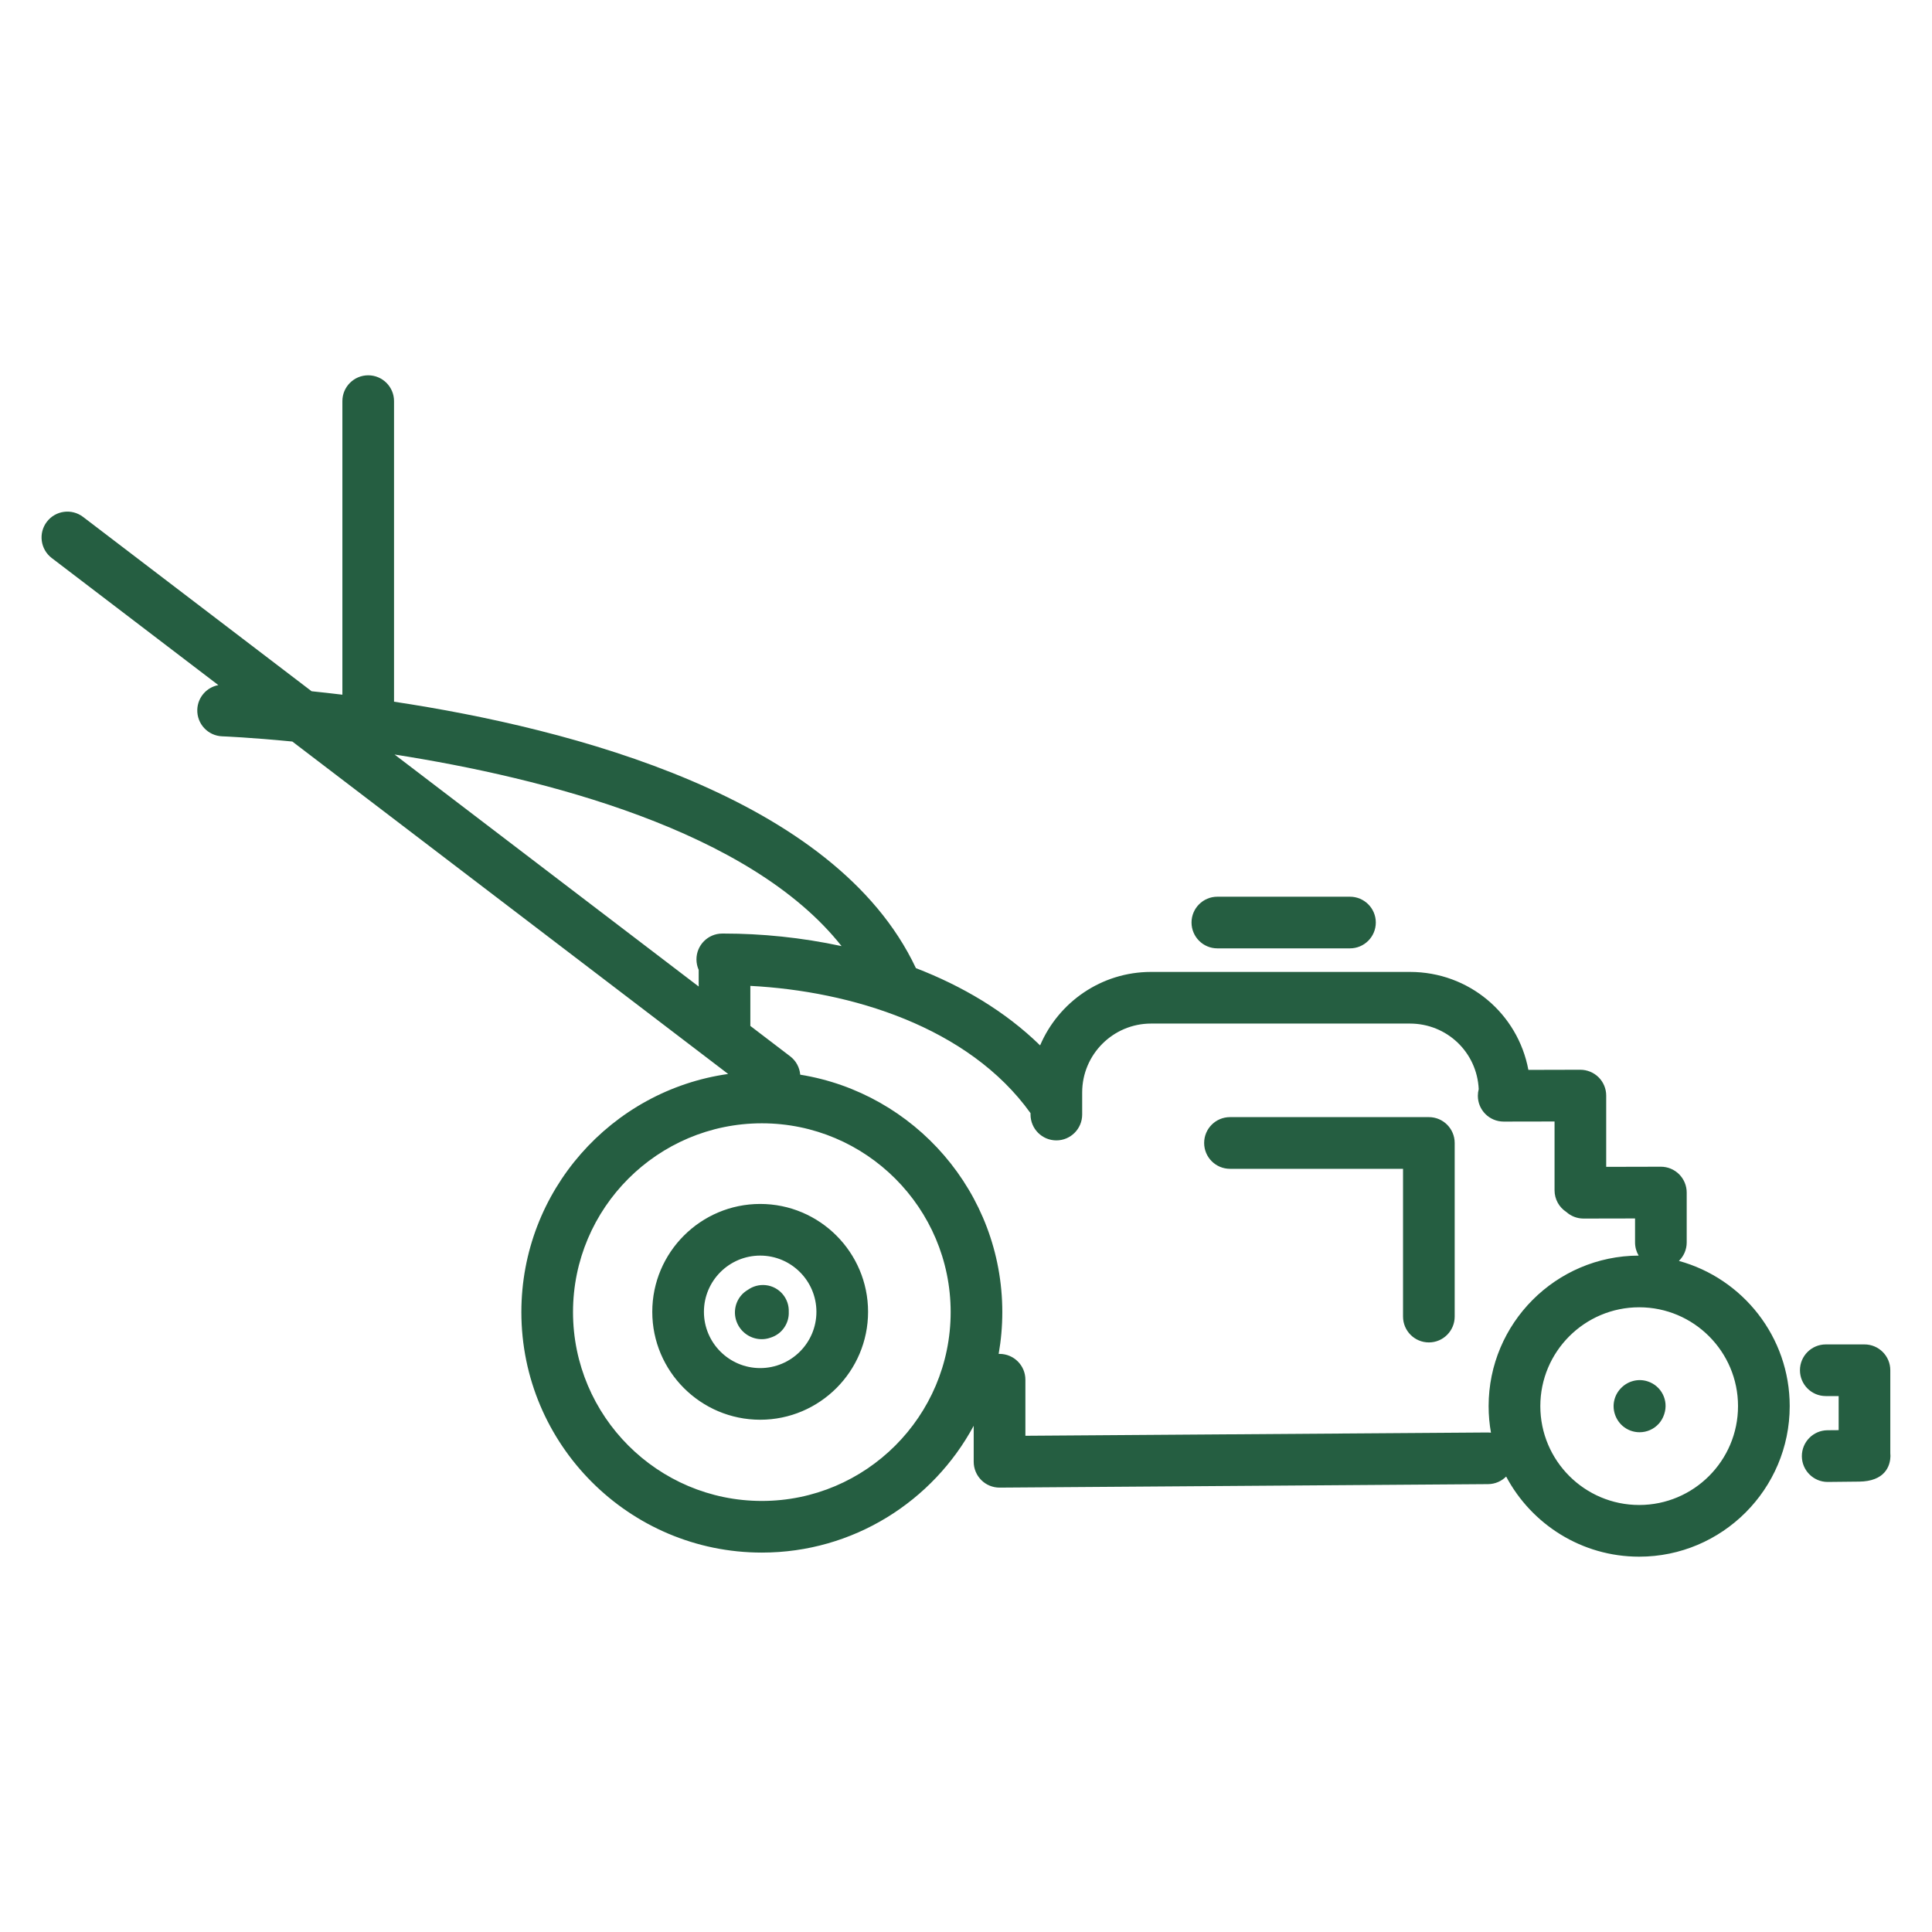<?xml version="1.0" encoding="UTF-8" standalone="no"?> <svg xmlns="http://www.w3.org/2000/svg" xmlns:xlink="http://www.w3.org/1999/xlink" xmlns:serif="http://www.serif.com/" width="100%" height="100%" viewBox="0 0 2550 2550" version="1.1" xml:space="preserve" style="fill-rule:evenodd;clip-rule:evenodd;stroke-linejoin:round;stroke-miterlimit:2;"><rect x="0" y="0" width="2550" height="2550" style="fill:none;"></rect><g id="Layer_x0020_1"><path d="M1005.56,1482.62c-137.47,-0 -249.25,111.78 -249.25,249.19c-0,137.41 111.78,249.25 249.25,249.25c137.41,-0 249.19,-111.84 249.19,-249.25c0,-137.41 -111.78,-249.19 -249.19,-249.19Zm-2.2,174.61c-40.96,0 -74.26,33.3 -74.26,74.2c0,40.97 33.3,74.27 74.26,74.27c40.91,0 74.21,-33.3 74.21,-74.27c0,-40.9 -33.3,-74.2 -74.21,-74.2Zm0,216.64c-78.53,-0 -142.44,-63.9 -142.44,-142.44c0,-78.47 63.91,-142.37 142.44,-142.37c78.48,0 142.38,63.9 142.38,142.37c0,78.54 -63.9,142.44 -142.38,142.44Zm-81.18,-571.78l0,-21.96c-1.86,-4.19 -2.91,-8.83 -2.95,-13.71c-0.06,-18.85 15.14,-34.18 33.99,-34.24l2.64,0c48.75,0 101.81,5.11 154.92,16.57c-120.81,-152.81 -392.85,-222.02 -590.02,-252.87l401.42,306.21Zm68.18,-0.84l0,52.84l52.52,40.07c8,6.09 12.54,15.01 13.32,24.29c151,24.32 266.72,155.55 266.72,313.36c0,18.82 -1.65,37.26 -4.81,55.19c0.39,-0.02 0.78,-0.03 1.17,-0.03c18.85,0 34.11,15.27 34.11,34.06l0,74.01l610.22,-4.33l0.25,0c1.36,0 2.71,0.08 4.03,0.24c-2.03,-11.38 -3.09,-23.09 -3.09,-35.05c0,-109.28 88.77,-198.28 198.03,-198.66c-3.03,-5.08 -4.76,-11.02 -4.76,-17.35l0,-31.67l-67.92,0.13l-0.07,0c-8.76,0 -16.75,-3.31 -22.79,-8.74c-9.31,-6.09 -15.47,-16.61 -15.47,-28.59l0,-90.78l-67.1,0.12l-0.07,0c-18.78,0 -34.05,-15.2 -34.05,-33.99c-0.01,-3.06 0.38,-6.03 1.13,-8.85c-2.27,-48.61 -41.91,-86.53 -90.85,-86.53l-341.61,0c-50.14,0 -90.92,40.78 -90.92,90.92l0,15.86c0.01,0.49 0.01,0.99 0,1.48l0,11.81c0,18.85 -15.27,34.12 -34.05,34.12c-18.85,0 -34.12,-15.27 -34.12,-34.12l0,-1.82c-81.87,-114.25 -237.57,-161.13 -369.82,-167.99Zm218.51,-23.44c60.62,23.39 117.6,56.7 163.94,101.98c24.25,-56.94 80.77,-96.97 146.46,-96.97l341.61,0c78.03,0 142.51,55.06 156.39,129.29l68.54,-0.17c8.92,0 17.78,3.58 24.19,9.99c6.41,6.41 9.99,15.08 9.99,24.13l-0,94.04l72.07,-0.17l0.12,0c8.99,0 17.66,3.58 24.07,9.98c6.4,6.41 9.99,15.08 9.99,24.13l-0,65.85c-0,9.55 -3.95,18.19 -10.29,24.38c84.17,23.06 146.25,100.25 146.25,191.63c-0,109.58 -89.15,198.73 -198.67,198.73c-76.01,0 -142.18,-42.9 -175.59,-105.76c-6.12,6.13 -14.55,9.95 -23.9,10.01l-644.51,4.59l-0.25,0c-8.99,0 -17.66,-3.52 -24.01,-9.87c-6.47,-6.41 -10.11,-15.14 -10.11,-24.25l-0,-47.49c-53.62,99.56 -158.84,167.37 -279.6,167.37c-175.04,0 -317.42,-142.37 -317.42,-317.42c-0,-159.95 118.89,-292.6 272.94,-314.29l-575.24,-438.77c-55.66,-5.44 -90.98,-6.84 -92.53,-6.88c-18.85,-0.69 -33.55,-16.46 -32.92,-35.31c0.6,-16.23 12.41,-29.41 27.8,-32.29l-219.94,-167.76c-14.95,-11.44 -17.84,-32.86 -6.41,-47.82c11.44,-14.95 32.8,-17.84 47.82,-6.4l301.63,230.08c12.75,1.31 26.32,2.82 40.61,4.55l-0,-387.5c-0,-18.79 15.26,-34.06 34.11,-34.06c18.79,0 34.06,15.27 34.06,34.06l-0,396.75c234.36,35.39 581.72,125.27 688.56,351.12l0.24,0.52Zm572.9,-26.09l-175.04,0c-18.79,0 -34.06,-15.27 -34.06,-34.12c-0,-18.78 15.27,-34.05 34.06,-34.05l175.04,0c18.85,0 34.12,15.27 34.12,34.05c-0,18.85 -15.27,34.12 -34.12,34.12Zm104.18,520.11c-18.85,0 -34.12,-15.27 -34.12,-34.12l-0,-195.02l-228.39,0c-18.85,0 -34.12,-15.27 -34.12,-34.12c-0,-18.85 15.27,-34.11 34.12,-34.11l262.51,0c18.78,0 34.05,15.26 34.05,34.11l-0,229.14c-0,18.85 -15.27,34.12 -34.05,34.12Zm278.08,118.56c-7.97,0 -16.02,-2.76 -22.49,-8.42c-9.61,-8.48 -13.95,-21.86 -10.74,-34.3c1.57,-6.28 4.9,-11.81 9.36,-16.15c8.8,-8.73 22.12,-12.38 34.68,-8.23c17.91,5.84 27.71,25.07 21.8,42.98l-0.43,1.25c-1.39,4.09 -3.59,7.86 -6.54,11.31c-6.79,7.67 -16.21,11.56 -25.64,11.56Zm-1158.72,-122.83c-13.57,0 -26.32,-7.98 -32.11,-20.74c-6.53,-14.13 -2.82,-30.97 8.99,-40.96c1.51,-1.26 3.2,-2.45 5.02,-3.52c6.6,-4.65 14.9,-7.03 23.57,-6.09c17.9,2.01 31.03,17.59 30.28,35.31c0.31,7.03 -1.63,14.26 -5.91,20.54c-4.52,6.73 -11.05,11.25 -18.22,13.45c-2.07,0.75 -4.14,1.26 -6.09,1.57c-1.82,0.31 -3.71,0.44 -5.53,0.44Zm1406.97,188.43c-18.66,0 -33.93,-15.14 -34.06,-33.87c-0.12,-18.85 15.02,-34.24 33.87,-34.37c5.53,0 10.37,-0.06 14.7,-0.12l-0,-44.99l-17.02,0c-18.79,0 -34.06,-15.27 -34.06,-34.11c-0,-18.79 15.27,-34.06 34.06,-34.06l51.14,0c18.79,0 34.05,15.27 34.05,34.06l-0,109.45c0.13,1.25 0.19,2.57 0.19,3.83c-0.19,9.49 -4.08,30.79 -35.62,33.49l-0.19,0c-1.7,0.12 -3.46,0.25 -5.28,0.25c-6.6,0.13 -18.91,0.25 -41.53,0.44l-0.25,0Zm-248.75,-230.53c-72,0 -130.5,58.5 -130.5,130.44c-0,72 58.5,130.5 130.5,130.5c71.94,0 130.44,-58.5 130.44,-130.5c-0,-71.94 -58.5,-130.44 -130.44,-130.44Z" style="fill:#255e41;fill-rule:nonzero;"></path></g></svg> 